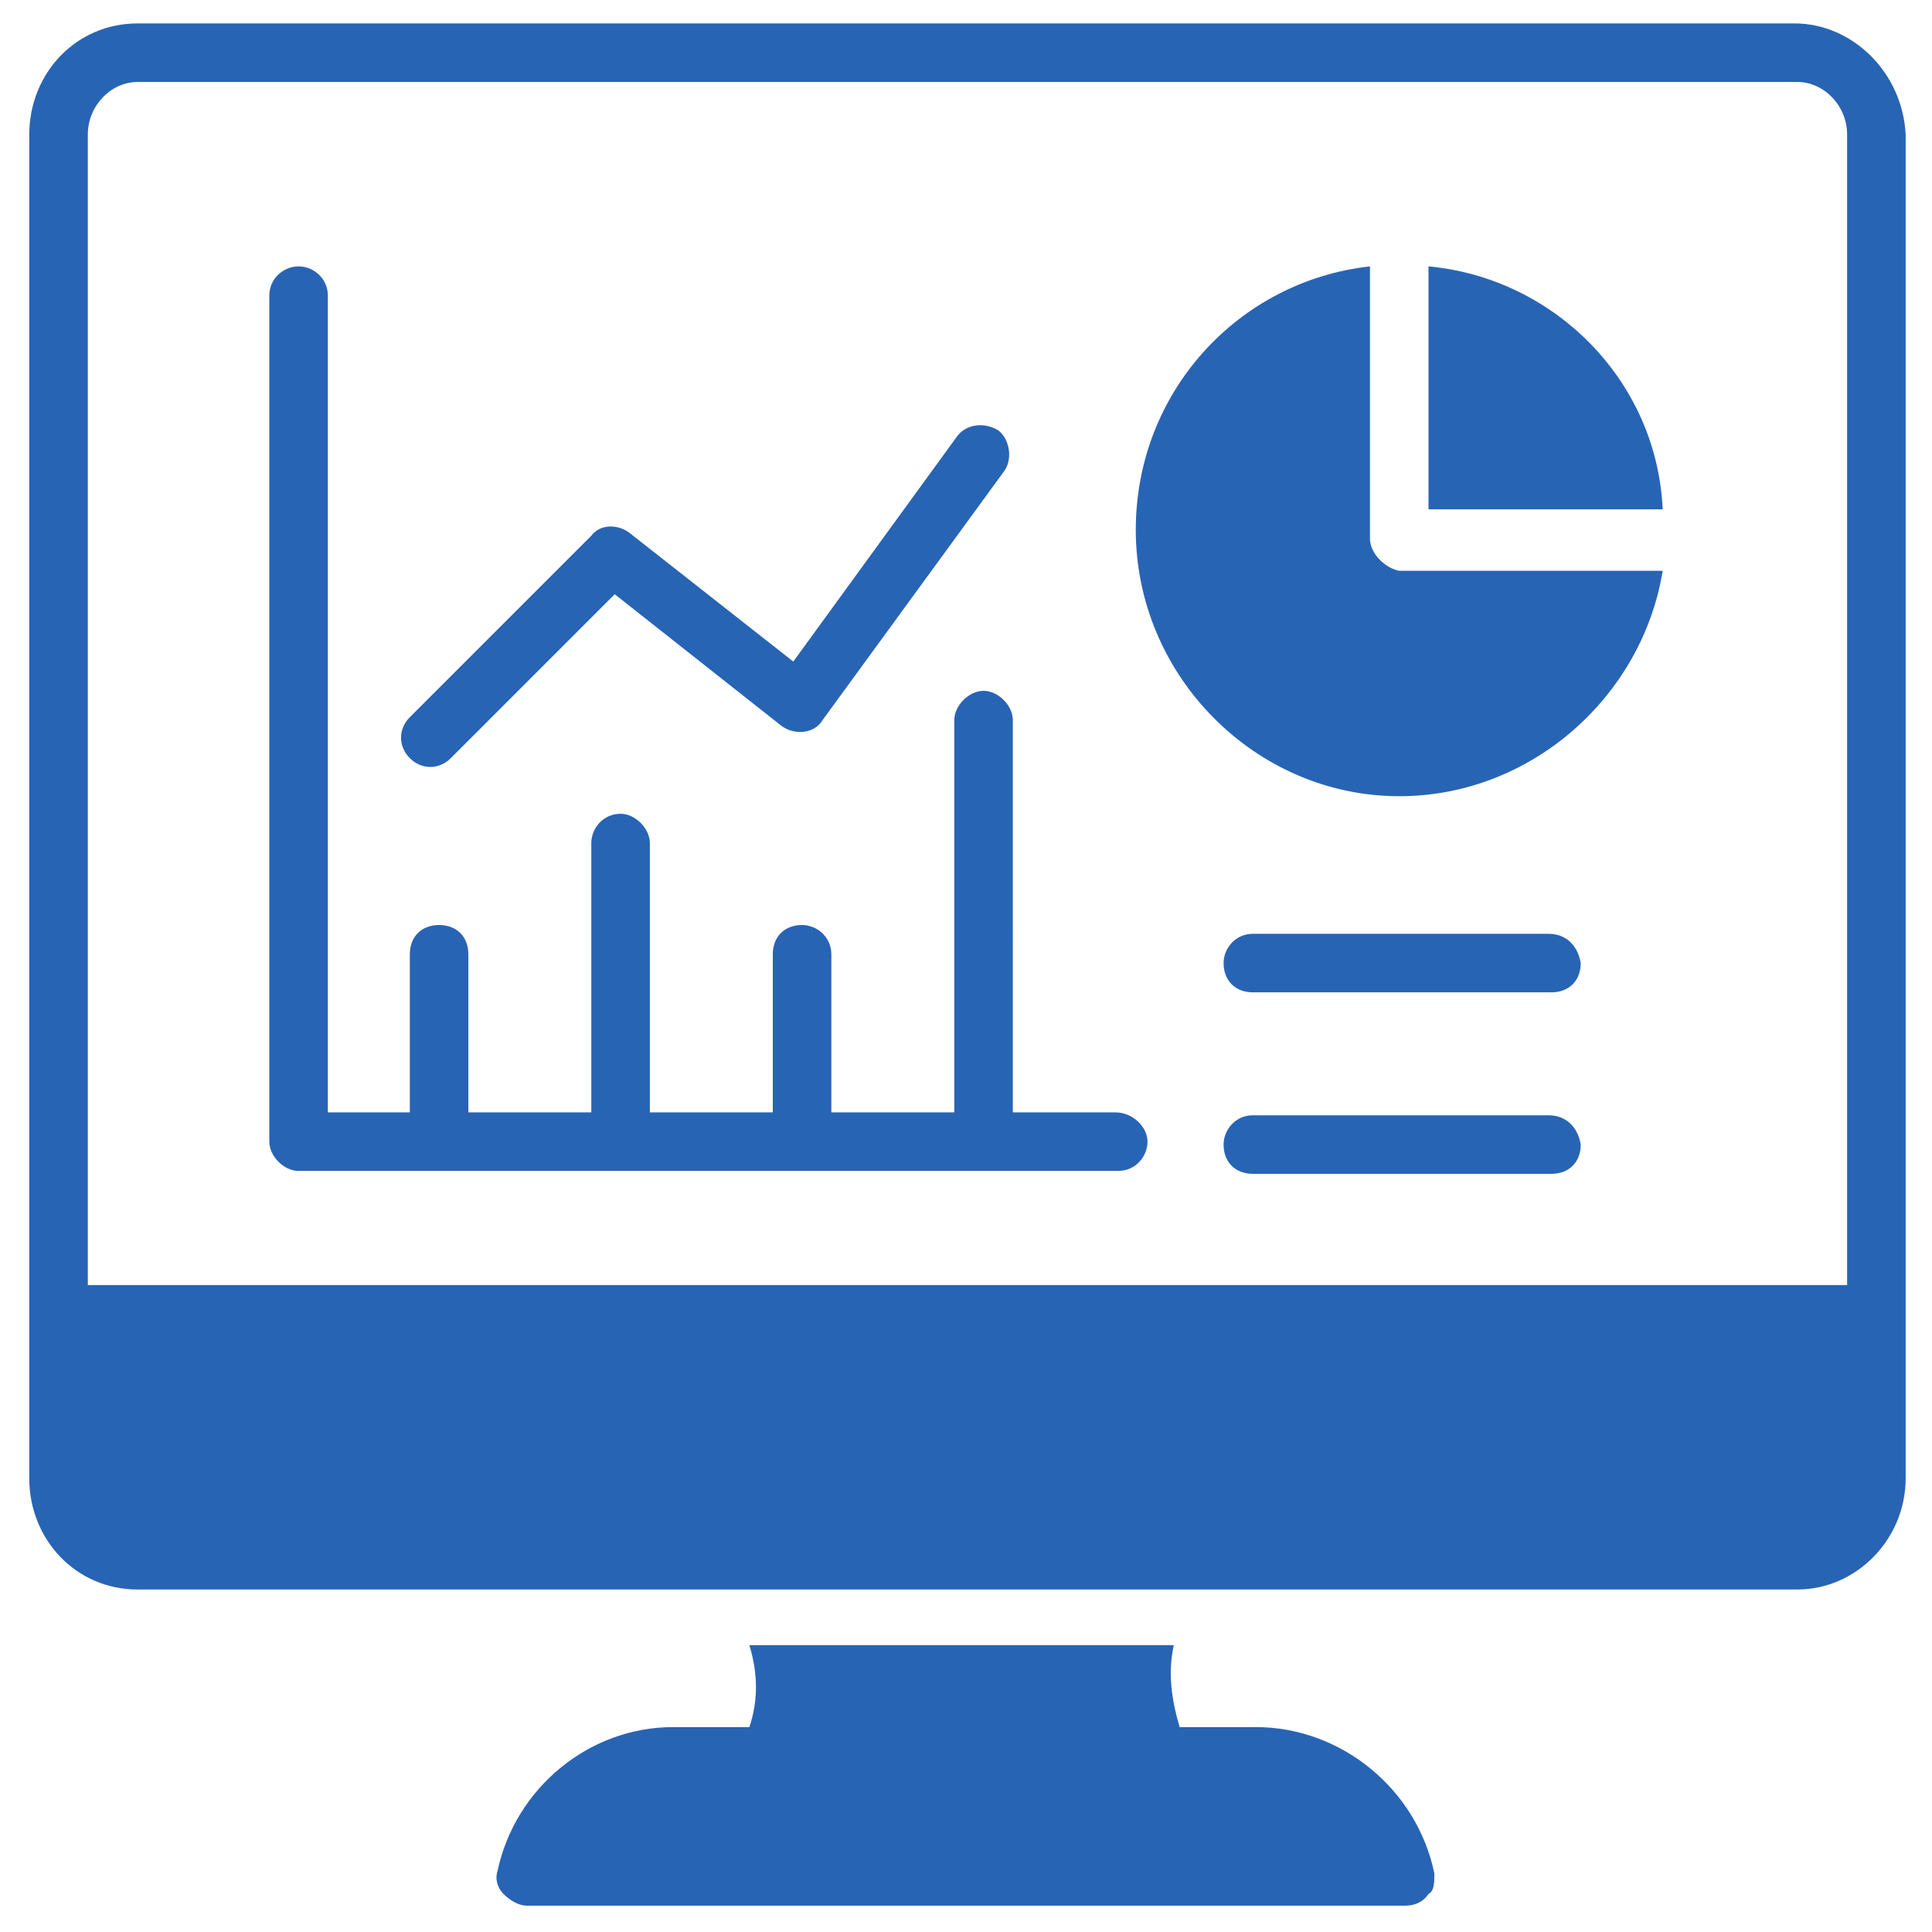 <?xml version="1.0" encoding="UTF-8"?>
<svg xmlns="http://www.w3.org/2000/svg" xmlns:xlink="http://www.w3.org/1999/xlink" version="1.1" width="512" height="512" x="0" y="0" viewBox="0 0 66 66" style="enable-background:new 0 0 512 512" xml:space="preserve" class="">
  <g>
    <path d="M42.9 59h-2.6c-.3-1-.4-1.9-.2-2.8H25.6c.3 1 .3 1.9 0 2.8H23c-2.9 0-5.4 2.1-6 4.9-.1.3 0 .6.2.8s.5.4.8.4h30c.3 0 .6-.1.8-.4.2-.1.2-.4.2-.7-.6-2.9-3.2-5-6.1-5zM15.4 25.9l5.6-5.6 5.7 4.5c.4.3 1.1.3 1.4-.2l6.2-8.5c.3-.4.2-1.1-.2-1.4-.5-.3-1.1-.2-1.4.2l-5.6 7.7-5.6-4.4c-.4-.3-1-.3-1.3.1L14 24.5c-.4.4-.4 1 0 1.4s1 .4 1.4 0z" fill="#2864b4" opacity="1" data-original="#000000"/>
    <path d="M38.1 38h-3.5V24.6c0-.5-.5-1-1-1s-1 .5-1 1V38h-4.2v-5.4c0-.6-.5-1-1-1-.6 0-1 .4-1 1V38h-4.2v-9.2c0-.5-.5-1-1-1-.6 0-1 .5-1 1V38H16v-5.4c0-.6-.4-1-1-1s-1 .4-1 1V38h-2.8V10.1c0-.6-.5-1-1-1s-1 .4-1 1V39c0 .5.5 1 1 1h28c.6 0 1-.5 1-1s-.5-1-1.1-1zM48.8 9.1v8.3h8c-.2-4.4-3.7-7.9-8-8.3zM52.9 31.9H42.8c-.6 0-1 .5-1 1 0 .6.4 1 1 1H53c.6 0 1-.4 1-1-.1-.6-.5-1-1.1-1z" fill="#2864b4" opacity="1" data-original="#000000"/>
    <path d="M46.8 18.4V9.1c-4.5.5-8 4.3-8 9 0 5 4.1 9.1 9 9.1 4.5 0 8.3-3.4 9-7.7h-9c-.5-.1-1-.6-1-1.1zM52.9 38.1H42.8c-.6 0-1 .5-1 1 0 .6.4 1 1 1H53c.6 0 1-.4 1-1-.1-.6-.5-1-1.1-1z" fill="#2864b4" opacity="1" data-original="#000000"/>
    <path d="M61.3.8H4.7C2.6.8 1 2.5 1 4.6v45.9c0 2.1 1.6 3.8 3.7 3.8h56.7c2 0 3.7-1.7 3.7-3.8V4.6C65 2.5 63.3.8 61.3.8zM63 43.9H3V4.6c0-1 .8-1.8 1.7-1.8h56.7c.9 0 1.7.8 1.7 1.8v39.3z" fill="#2864b4" opacity="1" data-original="#000000"/>
  </g>
</svg>
